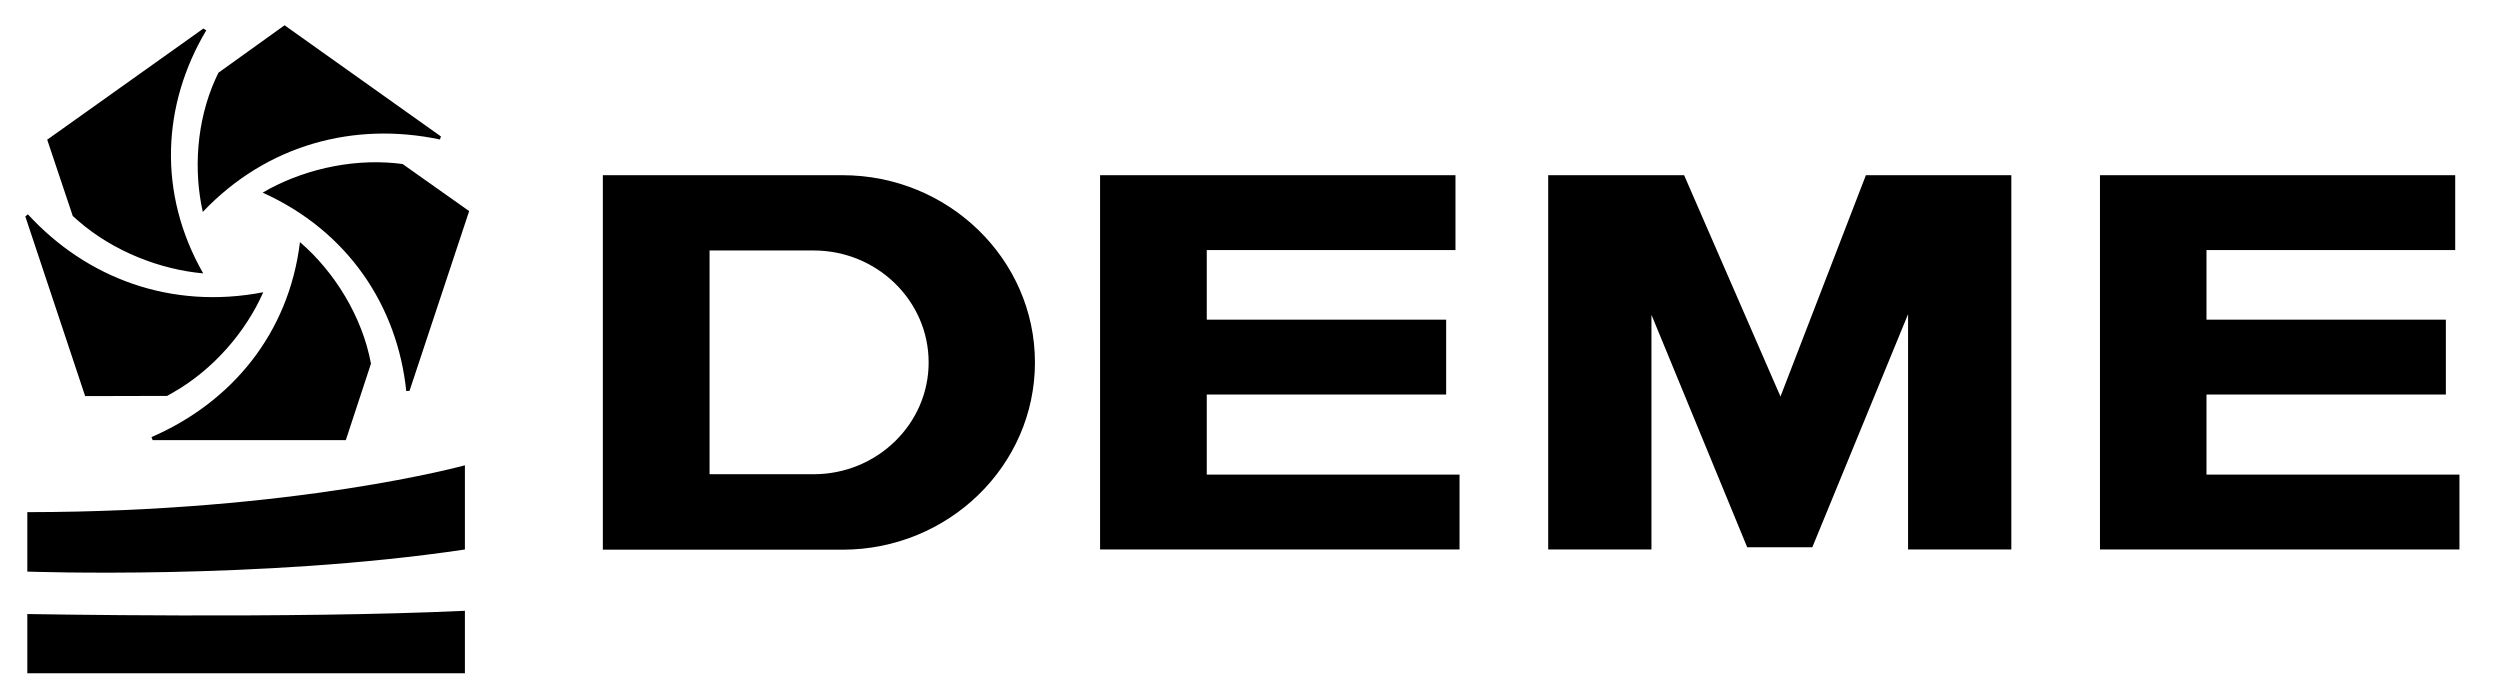 <?xml version="1.0" encoding="UTF-8"?> <svg xmlns="http://www.w3.org/2000/svg" width="136" height="38" viewBox="0 0 136 38" fill="none"><path d="M59.844 29.892V9.531H79.178V13.604H65.648V17.389H78.671V21.461H65.648V25.82H79.399V29.892H59.844ZM114.239 9.531V29.892H133.794V25.82H120.033V21.461H133.055V17.389H120.033V13.604H133.563V9.531H114.239ZM45.828 9.531C51.6 9.531 56.301 14.1 56.301 19.717C56.301 25.334 51.6 29.903 45.828 29.903H32.795V9.531H45.828ZM44.261 13.626H38.6V25.798H44.261C47.704 25.798 50.518 23.072 50.518 19.717C50.518 16.351 47.704 13.626 44.261 13.626ZM84.222 29.892V9.531H91.616L96.858 21.571L101.504 9.531H109.416V29.892H103.799V17.091L98.59 29.771H95.048L89.839 17.124V29.892H84.222Z" fill="black"></path><path d="M1.486 36.626H25.291V33.227C15.921 33.668 1.486 33.403 1.486 33.403V36.626Z" fill="black"></path><path d="M25.291 25.312V29.892C14.133 31.558 1.486 31.094 1.486 31.094V27.861C16.12 27.85 25.291 25.312 25.291 25.312ZM16.318 13.172C18.183 14.772 19.706 17.211 20.181 19.783L18.812 23.943H8.306L8.24 23.778C12.599 21.89 15.711 18.149 16.318 13.172ZM1.519 11.66C4.698 15.126 9.3 16.869 14.321 15.898C13.383 18.028 11.628 20.092 9.421 21.35L9.09 21.537L4.632 21.548L1.376 11.771L1.519 11.66ZM21.527 8.879L21.902 8.923L25.522 11.484L22.278 21.262L22.101 21.273C21.616 16.637 18.934 12.576 14.288 10.479C16.318 9.288 18.989 8.626 21.527 8.879ZM11.065 1.552L11.22 1.651C8.825 5.679 8.56 10.502 11.054 14.872C8.704 14.662 6.154 13.669 4.256 12.014L3.958 11.749L2.568 7.599L11.065 1.552ZM15.48 1.375L23.988 7.423L23.933 7.588C19.276 6.606 14.52 7.853 11.032 11.528C10.525 9.277 10.69 6.606 11.706 4.333L11.882 3.957L15.48 1.375Z" fill="black"></path></svg> 